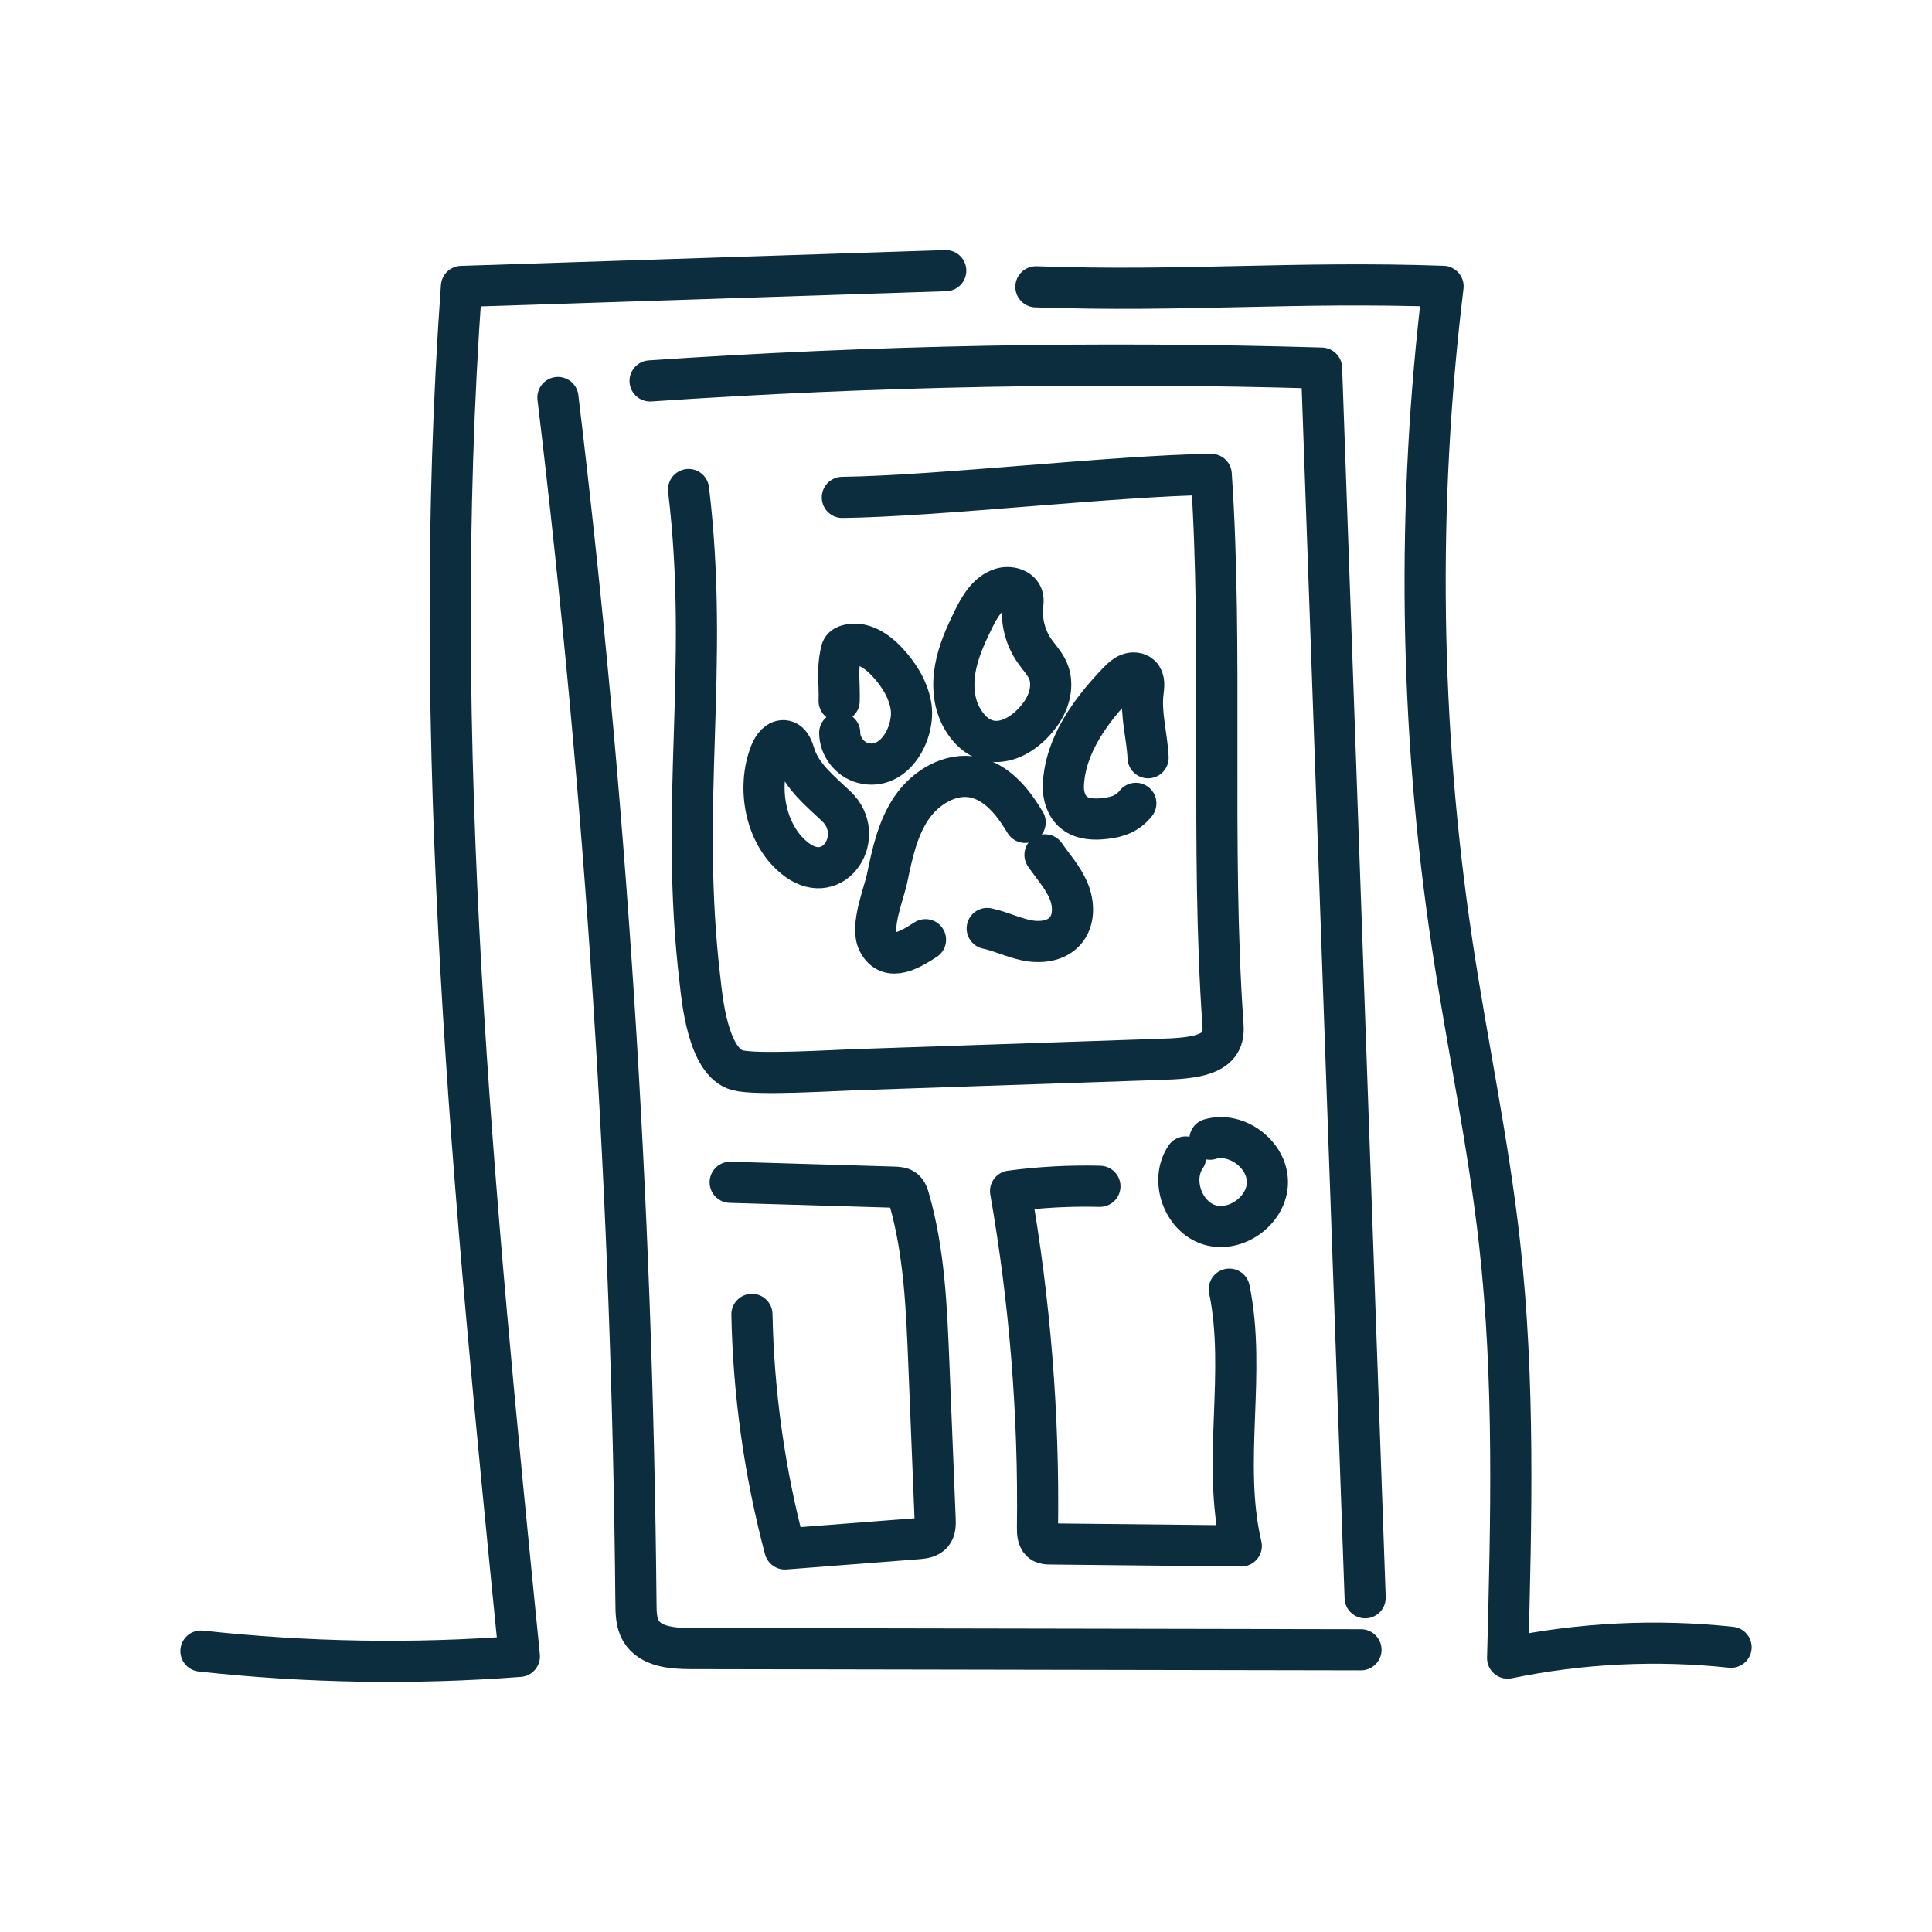 <svg xmlns="http://www.w3.org/2000/svg" id="Calque_1" data-name="Calque 1" viewBox="0 0 1080 1080"><defs><style>      .cls-1 {        fill: none;        stroke: #0c2d3d;        stroke-linecap: round;        stroke-linejoin: round;        stroke-width: 23px;      }    </style></defs><path class="cls-1" d="M363.4,212.94c124.9-8.49,250.22-10.89,375.36-7.17,8.12,229.13,16.25,458.26,24.37,687.38"></path><path class="cls-1" d="M311.88,222.2c26.98,223.77,41.56,449.03,43.63,674.4,.05,5.16,.16,10.6,2.77,15.05,5.19,8.84,17.33,9.88,27.58,9.9,124.98,.23,249.96,.46,374.94,.69"></path><path class="cls-1" d="M528.68,151.3c-90.24,2.94-180.48,5.89-270.72,8.83-18.42,255.16,6.99,511.23,32.38,765.79-59.25,4.52-118.93,3.52-178-2.97"></path><path class="cls-1" d="M579.08,160.34c83.1,2.91,144.5-3.17,227.6-.26-14.91,122.07-13.19,246.16,5.09,367.76,8.39,55.79,20.24,111.06,26.49,167.13,8.58,76.91,6.55,154.56,4.51,231.93,40.98-8.47,83.28-10.53,124.89-6.07"></path><path class="cls-1" d="M662.78,646.75c-8.74,12.87-1.58,33.32,13.27,37.93,14.85,4.62,32.34-8.17,32.44-23.72,.1-15.56-17.21-28.57-32.13-24.14"></path><path class="cls-1" d="M384.91,273.65c11.92,99.69-5.46,175.27,6.46,274.96,1.04,8.68,4.12,45.21,20.91,49.66,10.49,2.78,52.64,.14,64.81-.27,57.17-1.94,114.34-3.88,171.52-5.82,8.68-.29,17.95-.69,24.71-3.13,10.25-3.7,10.74-10.46,10.33-16.33-7.01-99.22,.1-210.64-6.57-307.53-53.25,.7-152.95,12.17-206.2,12.86"></path><path class="cls-1" d="M408.18,660.91c30.54,.91,61.08,1.81,91.62,2.72,1.98,.06,4.11,.17,5.67,1.39,1.5,1.17,2.13,3.12,2.66,4.95,8.53,29.58,9.82,60.69,11.07,91.44,1.18,29.28,2.36,58.56,3.55,87.84,.11,2.78,.13,5.85-1.66,7.98-1.92,2.28-5.23,2.67-8.21,2.9-24.71,1.91-49.41,3.82-74.12,5.73-11.36-42.76-17.55-86.88-18.42-131.11"></path><path class="cls-1" d="M614.86,663.15c-16.68-.43-33.4,.47-49.94,2.68,10.87,62.11,15.91,125.25,15.04,188.3-.04,3.02,.21,6.63,2.83,8.15,1.27,.74,2.81,.77,4.27,.79,35.61,.37,71.22,.75,106.84,1.12-11.02-46.76,2.96-96.48-6.7-143.54"></path><path class="cls-1" d="M584.15,477.88c4.56,6.58,10.04,12.64,13.17,20.02,3.13,7.38,3.36,16.77-2.05,22.71-5.18,5.7-13.91,6.56-21.42,5.03-7.51-1.53-14.5-5-21.99-6.61"></path><path class="cls-1" d="M517.36,525.3c-7.57,4.85-20.46,13.29-26.48,1.29-4.42-8.82,3.24-26.98,5.07-35.84,2.82-13.62,5.81-27.65,13.64-39.15,7.84-11.5,21.84-19.96,35.36-17,5.76,1.26,10.97,4.47,15.3,8.47,5.18,4.78,9.15,10.59,12.82,16.64"></path><path class="cls-1" d="M641.79,423.58c-.58-12.27-4.29-24.44-2.81-36.64,.39-3.22,.97-6.98-1.32-9.26-1.72-1.72-4.56-1.84-6.82-.92-2.26,.92-4.06,2.68-5.76,4.44-15,15.55-29.89,35.49-30.65,58-.19,5.57,1.57,11.48,5.87,14.99,4.84,3.96,11.72,4.1,17.93,3.28,3.12-.41,6.25-1.02,9.1-2.34,3.06-1.41,5.57-3.5,7.6-6.05"></path><path class="cls-1" d="M581.9,398.78c4.91-6.94,7.27-16.3,3.84-24.04-1.81-4.09-5.03-7.36-7.57-11.04-4.97-7.21-7.31-16.2-6.49-24.95,.15-1.59,.4-3.21,.04-4.76-1.1-4.82-7.46-6.52-12.15-4.96-7.58,2.53-12.02,10.25-15.55,17.45-4.27,8.7-8.29,17.66-10,27.19-1.71,9.54-.92,19.81,3.96,28.13,12.12,20.68,32.28,13.43,43.92-3.02Z"></path><path class="cls-1" d="M469.41,409.65c.01,7.62,5.56,14.87,12.89,16.83,17.96,4.81,29.55-17.51,26.86-32.3-.88-4.83-2.74-9.39-5.24-13.61-2.22-3.75-4.93-7.24-7.89-10.44-5.77-6.23-14.03-11.86-22.19-9.49-1.05,.31-2.12,.77-2.8,1.64-.56,.71-.79,1.62-.98,2.5-2.18,10.39-.65,16.51-.97,27.08"></path><path class="cls-1" d="M467.5,450.74c-8.94-8.49-19.24-16.63-23.1-28.37-1.09-3.32-2.22-7.45-5.61-8.22-3.73-.85-6.69,3.17-8.11,6.74-7.84,19.76-2.78,46.93,14.92,59.85,21.03,15.34,39.02-13.73,21.9-30Z"></path></svg>